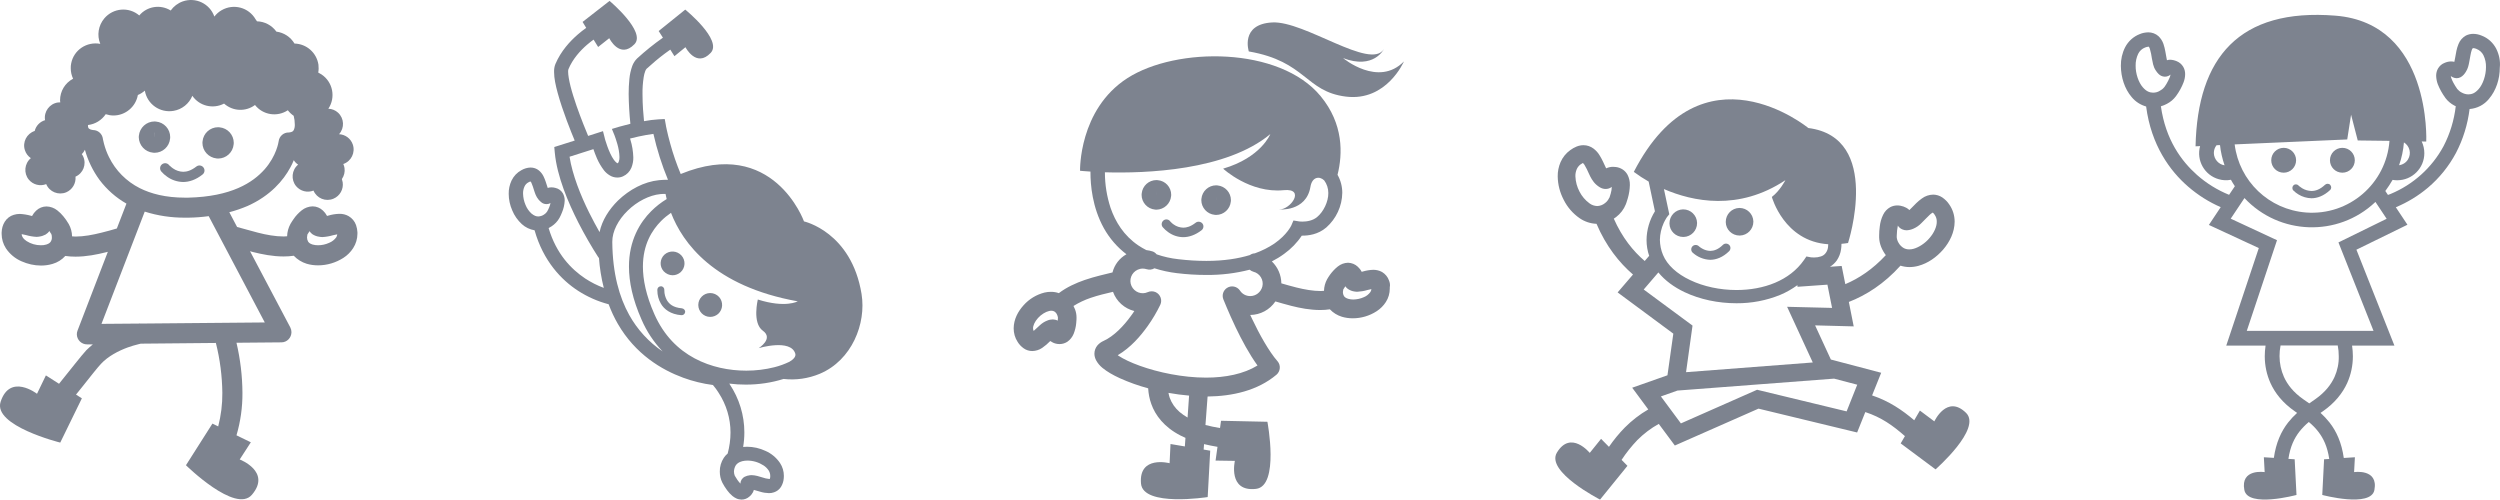 <?xml version="1.0" encoding="UTF-8"?>
<svg id="Layer_1" data-name="Layer 1" xmlns="http://www.w3.org/2000/svg" viewBox="0 0 2474.01 494.4">
  <g id="child05">
    <path d="m2259.93,170.9c6.8,0,12.3-5.5,12.3-12.3s-5.5-12.3-12.3-12.3-12.3,5.5-12.3,12.3,5.5,12.3,12.3,12.3Zm0-12.3h0Z" style="fill: #7d838f; stroke-width: 0px;"/>
    <path d="m2318.03,170.9c6.8,0,12.3-5.5,12.3-12.3s-5.5-12.3-12.3-12.3-12.3,5.5-12.3,12.3,5.5,12.3,12.3,12.3Zm0-12.3h0Z" style="fill: #7d838f; stroke-width: 0px;"/>
    <path d="m2269.63,183.4c-1.4,1.4-1.5,3.7-.1,5.1h0c1.5,1.5,3.2,2.8,5,3.9,3.9,2.4,8.4,3.7,12.9,3.8,5.6,0,12.1-2.2,18.4-8.1,1.5-1.4,1.5-3.6.2-5.1s-3.6-1.5-5.1-.2h0c-5.2,4.9-9.7,6.2-13.5,6.2-3.2-.1-6.4-1-9.2-2.7-.9-.6-1.8-1.2-2.7-1.9l-.7-.6-.1-.1h0c-1.4-1.6-3.7-1.7-5.1-.3h0Z" style="fill: #7d838f; stroke-width: 0px;"/>
    <path d="m2470.33,48.3c-3.1-6-8.2-10.7-14.6-13.1-2.6-1.1-5.5-1.7-8.3-1.7-2.5,0-4.9.6-7.2,1.7-3.3,1.9-5.9,4.8-7.3,8.4-1.9,4.5-2.5,9.1-3.2,13-.3,1.8-.6,3.4-.9,4.6-1.1-.3-2.1-.4-3.2-.4-2.2,0-4.3.5-6.4,1.4-2.7,1-5,3-6.5,5.5-1.3,2.2-1.9,4.7-1.9,7.3.1,2.8.6,5.6,1.6,8.3,1.9,4.8,4.4,9.3,7.4,13.4h0c0,.1.1.2.1.2h0c2.4,3.2,5.5,5.8,9,7.6.4.2.9.4,1.3.6-1.6,13.8-5.7,27.3-12.1,39.6-11.5,21.3-30,37.9-52.3,47.2-1,.4-1.9.8-2.7,1l-2.6-3.9c2.6-3.5,5-7.2,7.2-11,1.5.3,3.1.4,4.6.4,14.8,0,26.8-12,26.8-26.8,0-4-.9-8-2.6-11.6l4.5.1s5.4-117-89.9-124.6c-95.3-7.6-136.5,41.5-138.4,129.3l4.5-.2c-3.9,14.2,4.4,28.9,18.6,32.8,3.9,1.1,7.9,1.3,11.9.5,1.2,2.2,2.5,4.3,3.9,6.4l-5.7,8.5c-11.6-4.7-22.4-11.4-31.8-19.7-15.4-13.7-31-34.8-35.7-67.9,2.1-.6,4-1.4,5.9-2.4,3.5-1.8,6.6-4.4,9-7.6h0c1.6-2.2,3.1-4.5,4.4-6.9,1.2-2.2,2.2-4.4,3.1-6.7,1-2.6,1.6-5.4,1.6-8.3,0-2.5-.6-5-1.9-7.2-1.5-2.5-3.7-4.4-6.4-5.5-2.1-.9-4.3-1.4-6.5-1.5-1.1,0-2.2.2-3.2.5-.2-.6-.3-1.3-.4-2-.8-3.8-1.3-9-3.1-14.2-1-2.9-2.7-5.5-4.9-7.6-2.8-2.5-6.4-3.8-10.1-3.8-2.9.1-5.7.6-8.3,1.7-6.3,2.4-11.5,7.1-14.6,13.1-2.9,5.7-4.3,12-4.2,18.4.1,11.2,3.6,22.6,10.7,30.9,3.7,4.5,8.7,7.7,14.3,9.3,5,38.3,23.6,63.8,41.6,79.3,9.7,8.4,20.5,15.2,32.2,20.3l-11.7,17.6,49.4,22.9-32.2,96.5h38.9c-.5,3.5-.8,7-.8,10.5,0,9.2,1.9,18.3,5.7,26.7,4.4,9.7,12,19.5,24,27.8.8.5,1.6,1.1,2.3,1.6-3.2,2.9-6.2,6.1-8.9,9.5-6.9,8.8-12,20.1-14.1,35l-9.9-.6.8,14.7s-24.2-3.8-20.1,17.7c3.4,17.9,51.6,4.9,51.6,4.9l-1.8-35.3-6.2-.4c1.8-12.2,5.8-20.4,10.9-27,2.8-3.5,5.9-6.7,9.3-9.5,3.4,2.8,6.6,6,9.3,9.5,5.2,6.7,9.1,14.9,10.9,27.1l-5.1.3-1.8,35.3s48.2,12.9,51.6-4.9c4.1-21.4-20.1-17.7-20.1-17.7l.8-14.7-11,.7c-2.1-15-7.2-26.3-14.1-35.1-2.7-3.4-5.7-6.6-8.9-9.5.8-.5,1.5-1.1,2.3-1.6,12-8.3,19.6-18.2,24-27.8,3.8-8.4,5.7-17.5,5.7-26.7,0-3.5-.3-7-.8-10.5h41.9l-37.6-94.9,50.5-24.7-11.5-17.3c11.5-4.8,22.2-11.3,31.7-19.3,11.4-9.6,20.8-21.3,27.8-34.4,7.1-13.6,11.6-28.3,13.5-43.5,7.5-.6,14.5-4.2,19.2-10.1,7.1-8.3,10.7-19.7,10.7-30.9.7-6.6-.7-12.9-3.5-18.6h0Zm-91.4,92.6c5.8,3.6,7.6,11.1,4,16.9-1.9,3.1-5.1,5.2-8.8,5.7,2.6-7.3,4.2-14.9,4.8-22.6h0Zm-188.1,10.5c0-2.8.9-5.5,2.7-7.7l3.4-.1c.7,6.8,2.3,13.5,4.5,20-6-.9-10.5-6.1-10.6-12.2h0Zm-60.2-59.7c-3.2-.1-6.3-1-10-5.2-4.3-4.8-7.3-13.6-7.2-21.5-.1-4,.8-8.1,2.5-11.7,1.4-2.9,3.9-5.2,6.9-6.3,1-.4,2.1-.7,3.2-.8h.4c.5.6.9,1.4,1.1,2.2.9,3.1,1.6,6.3,2,9.5.3,1.9.7,3.8,1.2,5.8.5,2.1,1.4,4.2,2.6,6,.8,1.3,1.8,2.5,2.9,3.6.7.7,1.5,1.2,2.4,1.7,2.2,1.1,4.9,1.2,7.1.2.8-.3,1.5-.8,2.2-1.4-.1.9-.4,1.8-.7,2.6-.9,2.3-2.1,4.6-3.4,6.8-.6,1-1.1,1.8-1.5,2.3l-.4.6-.1.1h0l-.1.1-.1.1c-1.1,1.4-2.6,2.6-4.2,3.4-2,1.3-4.3,1.9-6.8,1.9h0Zm80.8,51.2l111.4-4.9,3.8-24.5,6.6,25.5,31.4.4c-3.2,42.4-40.1,74.1-82.5,70.9-36.7-2.8-66.2-31-70.7-67.4h0Zm98.8,230.2c-3.4,7.4-9.1,15-19.1,22-1.9,1.4-3.9,2.7-5.9,4.1-2-1.4-3.9-2.8-5.9-4.1-10-7-15.7-14.6-19.1-22-2.9-6.5-4.4-13.6-4.4-20.7,0-3.5.3-7,1-10.5h56.6c.7,3.5,1,7,1,10.5.2,7.1-1.3,14.2-4.2,20.7h0Zm3.9-133.2l34.7,87.5h-125.4l29.9-89.7-45.8-21.3,13.6-20.4c34.5,36.8,92.3,38.8,129.1,4.3.2-.1.3-.3.5-.5l11.1,16.7-47.7,23.4h0Zm138.7-151.7c-3.7,4.2-6.8,5.1-10,5.2-2.4,0-4.8-.7-6.9-1.9-1.6-.8-3-2-4.2-3.4l-.1-.1-.1-.1v-.1c-1.3-1.8-2.5-3.8-3.6-5.8-.8-1.4-1.4-2.9-2-4.4-.3-.7-.5-1.5-.6-2.3h.1c.6.5,1.2.9,1.9,1.2,1.1.6,2.4.8,3.7.9,1.3,0,2.6-.3,3.8-.9s2.3-1.5,3.2-2.5c.8-.9,1.5-1.8,2.1-2.8,2.2-3.4,2.8-6.6,3.4-9.7.9-4.6,1.5-9.3,2.5-11.9.2-.7.6-1.4,1.1-2h.4c1.1.1,2.2.3,3.2.8,3,1.2,5.5,3.4,6.9,6.3,1.8,3.7,2.6,7.7,2.5,11.7,0,8.2-3,17-7.3,21.8h0Z" style="fill: #7d838f; stroke-width: 0px;"/>
  </g>
  <g id="child04">
    <path d="m1665.73,234.5h.4c7.4-.2,13.3-6.3,13.3-13.7v-.3h0c-.2-7.4-6.3-13.3-13.7-13.3h-.3c-7.4.2-13.3,6.3-13.3,13.7v.4c.1,7.3,6.2,13.2,13.6,13.2h0Zm0-17.6v3.9-3.9h0Zm-.6,3.9h.5l-3.8.1h0l3.3-.1h0Z" style="fill: #7d838f; stroke-width: 0px;"/>
    <path d="m1721.43,233.1h.4c7.4-.2,13.3-6.3,13.3-13.7v-.3h0c-.2-7.4-6.3-13.3-13.7-13.3h-.3c-7.4.2-13.3,6.3-13.3,13.7v.4c.1,7.3,6.2,13.2,13.6,13.2h0Zm-.1-17.6l.1,2.3v1.5l-.1-3.8h0Zm-.6,3.9h.5l-3.8.1h0l3.3-.1h0Z" style="fill: #7d838f; stroke-width: 0px;"/>
    <path d="m1674.93,243.7c-1.7,1.7-1.7,4.5,0,6.2h0c4.8,4.4,11,7,17.5,7.2,5.8,0,12.5-2.4,18.7-8.5,1.7-1.7,1.8-4.5.1-6.2-1.7-1.7-4.5-1.8-6.2-.1h0c-4.9,4.8-9,5.9-12.5,6-2.9-.1-5.7-.9-8.2-2.4-.8-.5-1.7-1-2.4-1.6l-.6-.5-.1-.1c-1.8-1.7-4.6-1.7-6.3,0h0Z" style="fill: #7d838f; stroke-width: 0px;"/>
    <path d="m1945.63,408.6c-18.9-18.6-31.4,8.4-31.4,8.4l-14.3-10.7-5.6,9.6c-12-10.2-24.8-18.9-41.7-24.6l9-22.4-49.8-13.1-15.6-33.8,38.2,1-4.8-24.2c17-6.6,34.8-17.8,51.1-35.9,2.8.9,5.8,1.4,8.8,1.4s6-.4,8.9-1.2c9.6-2.6,18-8.6,24.6-16.2,6.5-7.6,11.2-17.1,11.3-27.5,0-6.1-1.8-12-5.3-17-1.8-2.8-4.2-5.1-6.9-7-2.7-1.8-5.9-2.8-9.1-2.8-4,.1-7.9,1.4-11.1,3.8-4.2,2.9-7.3,6.4-10.1,9.2-.8.9-1.6,1.6-2.3,2.3-.9-.9-1.9-1.7-3.1-2.3-1.8-1-3.7-1.6-5.7-2-1.1-.2-2.1-.3-3.2-.3-2.4,0-4.8.6-6.9,1.7-3.1,1.7-5.6,4.4-7.1,7.6-1.8,3.7-2.9,7.7-3.3,11.7-.4,2.9-.6,5.9-.6,8.8v2.1h0c.1,3.1.8,6.1,1.9,9,1.2,3,2.8,5.8,4.7,8.3-13.1,14.1-26.8,23.1-40.1,28.7l-3.6-18-11.6.8c2.7-1.6,5-3.8,6.8-6.3,2.2-3.3,3.7-7.1,4.2-11,.3-1.8.4-3.6.4-5.4,2.1-.2,4.2-.4,6.5-.8,0,0,34.1-104.5-39.3-113.8,0,0-105.5-86.9-172.7,43.4,4.7,3.5,9.6,6.7,14.7,9.6l6.2,29.4c-5.3,8.5-8.2,18.4-8.3,28.4,0,5.4.9,10.9,2.7,16l-.2-.2-4.3,5c-11.5-9.8-22.3-23.2-30.6-41.9.8-.5,1.6-1,2.3-1.6,4.3-3.3,7.6-7.6,9.6-12.6h0c.1-.2,1-2.6,2-6.1,1.2-4.2,1.9-8.5,2-12.9.1-3.6-.7-7.2-2.4-10.4-1.1-2-2.7-3.7-4.6-5-2-1.3-4.3-2.2-6.7-2.5-1-.1-2-.2-3-.2-2.3,0-4.6.5-6.7,1.5-.2-.3-.3-.6-.5-.9-1.6-3.3-3.4-7.8-6.2-12.2-1.5-2.5-3.5-4.6-5.8-6.4-2.9-2.2-6.4-3.4-10-3.4-4.8,0-9.1,2-13.1,4.9-4.2,3-7.5,7.1-9.6,11.9-1.9,4.5-2.9,9.3-2.8,14.1.1,8.1,2.2,16.1,6,23.3,3.6,7.2,9,13.4,15.6,18,4.9,3.4,10.8,5.4,16.8,5.6,9.4,22.1,22.4,38.4,36.1,50.2l-15.2,17.7,55.1,40.8-5.8,41.2-34.9,12.3,15.9,21.5c-8.5,4.9-16.2,10.9-23.2,17.9-5.8,5.9-11,12.3-15.7,19.1l-7.8-7.9-11.2,13.9s-18.8-23-32.5-.3c-11.4,18.9,42.7,46.5,42.7,46.5l27.1-33.4-5.8-5.9c4.6-7,9.8-13.5,15.6-19.6,6.3-6.3,13.4-11.7,21.2-16l15.9,21.4,82.8-36.5,97.6,23.6,8.1-20.2c15.8,5.2,26.9,13,39.2,23.8l-4.2,7.2,34.5,25.7c.3-.3,46-40.3,30.2-55.9h0Zm-67.5-185.4c.2.3.3.5.5.8,1,1.3,2.3,2.3,3.9,3,1.3.6,2.8.9,4.2.9,2.3-.1,4.6-.6,6.8-1.6,3-1.3,5.7-3.2,7.9-5.5,3.1-3,5.9-6.1,8.2-8.2.8-.8,1.8-1.5,2.8-2.1l.3-.1c.7.6,1.3,1.3,1.8,2.1,1.4,2,2.2,4.4,2.1,6.9.1,4.6-2.5,10.8-7.1,16.1-4.4,5.3-10.7,9.3-15.8,10.7-1.4.4-2.9.6-4.4.6-1.8,0-3.6-.4-5.2-1.2-2.2-1.2-4.1-3.1-5.3-5.3-1-1.6-1.6-3.5-1.8-5.4v-.2h0v-1.3c.1-3.7.4-6.9,1.1-10.2h0Zm-284.1-31.8c-.4,1.3-.7,2.4-1,3.2l-.3.9-.1.2h0l-.1.1-.1.1c-.9,2-2.3,3.7-4.1,5.1-2.2,1.8-4.9,2.8-7.7,2.9-2.8-.1-5.5-1-7.7-2.7-4.1-3-7.5-7-9.8-11.5-2.5-4.7-3.9-9.9-4.1-15.2-.1-2.4.4-4.8,1.3-7,.8-1.9,2.2-3.6,3.8-4.8.7-.5,1.5-1,2.3-1.4h.1c.5.5,1,1.1,1.4,1.7,1.7,2.9,3.2,5.8,4.5,8.9.8,1.8,1.7,3.6,2.8,5.4,1.2,2,2.7,3.9,4.4,5.4,1.1,1,2.3,1.9,3.5,2.6,1.8,1.1,3.8,1.7,5.8,1.7s3.7-.5,5.3-1.5c.3-.2.5-.4.8-.6,0,2.2-.4,4.4-1,6.5h0Zm52.4,29.2c.8-1.6,1.6-3.2,2.6-4.8l.8-1.2.2-.2h0l1.9-2.4-5.3-24.9c28.4,12.3,73.8,22,120.2-8.8,0,0-5.2,10.3-13.4,16.6,0,0,12,44,55.8,46.8,0,.9-.1,1.9-.2,2.8-.2,2-.9,3.9-2.1,5.6-1.2,1.8-3,3.1-5.1,3.7-2.1.7-4.3,1-6.5,1-.9,0-1.8-.1-2.7-.1l-.7-.1h-.1l-4.2-.8-2.4,3.5c-7.1,10.2-17,17.6-28.6,22.5s-24.9,7.2-38.2,7.2c-16.3,0-32.7-3.5-45.8-9.8-13.2-6.2-22.8-15-26.9-24.9-2-4.7-3-9.8-3.1-14.9.1-5.8,1.4-11.5,3.8-16.8h0Zm-19.8,65.9l14.5-16.9c6.6,8.1,15.6,14.6,25.9,19.5,15.2,7.2,33.2,11,51.4,11,14.8.1,29.6-2.7,43.3-8.3,6-2.5,11.7-5.8,17-9.6l.1,1.6,29.6-2.1,4.6,23-44.5-1.1,25.4,55.1-125.4,9.6,6.4-46.1-48.3-35.7h0Zm200.8,120.6l-88.6-21.4-75.4,33.3-19.8-26.7,16.4-5.8,155-11.8,22.9,6-10.5,26.4h0Z" style="fill: #7d838f; stroke-width: 0px;"/>
  </g>
  <g id="child03">
    <path d="m1158.93,194.1l-9.3-.8,9.3.8.1-1.3c0-7.6-5.8-13.9-13.3-14.5l-1.3-.1c-7.6,0-13.9,5.8-14.6,13.3l-.1,1.3c0,7.6,5.8,13.9,13.3,14.6h0l1.3.1c7.6-.1,13.9-5.9,14.6-13.4h0Zm-14.7-1.3l-4.1-.4,4.1.4h0Zm.1-.1v-.3l.3-3.8h0l-.3,4.1h0Z" style="fill: #7d838f; stroke-width: 0px;"/>
    <path d="m1204.83,183.5l-1.3-.1c-7.6,0-13.9,5.8-14.6,13.3l-.1,1.3c0,7.6,5.8,13.9,13.3,14.6h0l1.3.1c7.6,0,13.9-5.8,14.6-13.3l-9.3-.8,9.3.8.1-1.3c0-7.6-5.8-13.9-13.3-14.6h0Zm-1.4,14.6l-4.1-.4,4.1.4h0Zm.1-.1v-.3l.3-3.8h0l-.3,4.1h0Z" style="fill: #7d838f; stroke-width: 0px;"/>
    <path d="m1183.23,220.4c-5,3.9-9,4.9-12.3,4.9-3.4-.1-6.8-1.2-9.5-3.2-1-.7-1.9-1.4-2.7-2.3l-.7-.7-.1-.2c-1.6-2-4.6-2.4-6.6-.7s-2.3,4.6-.7,6.6h0c1.6,1.9,3.5,3.6,5.5,5,4.3,3.1,9.5,4.9,14.9,4.9s11.8-2,18.1-6.9c2-1.6,2.4-4.6.8-6.6s-4.7-2.4-6.7-.8h0Z" style="fill: #7d838f; stroke-width: 0px;"/>
    <path d="m1374.53,277.5c-1.2-3.5-3.7-6.4-6.8-8.3-2.7-1.5-5.7-2.2-8.7-2.2-3.5.1-7,.7-10.4,1.7-.4.1-.7.2-1.1.3,0-.1-.1-.2-.1-.2-.9-1.8-2.2-3.4-3.7-4.8-2.6-2.5-6.1-3.9-9.7-4-3.7.1-7.2,1.4-10.1,3.7-2.9,2.3-5.5,5.1-7.7,8.1-1.1,1.5-2,3-2.9,4.5h0c-1.9,3.5-3,7.4-3.1,11.5-1.1.1-2.1.2-3.2.2-7.7,0-16.1-1.5-24.1-3.5-5.3-1.3-10.3-2.8-14.9-4.1-.1-8.2-3.5-16-9.4-21.7,4.3-2.2,8.4-4.7,12.2-7.5,6.8-4.9,12.8-11,17.4-18h.6c5.8,0,15.4-1,23.7-8.1,9.8-8.7,15.6-21.1,15.8-34.3,0-6.2-1.6-12.4-4.7-17.8,5.2-20.8,6-50.3-16.7-77.8-40.6-49.3-142.7-49-191.2-17.9-48.4,31.1-46.9,91.7-46.9,91.7,0,0,3.8.4,10.3.8v.8c0,12.2,1.7,34.4,13.3,55.3,5.6,10,13.2,18.8,22.3,25.7-6.9,3.9-11.9,10.4-13.8,18-7.1,1.8-17.1,3.9-27.6,7.5-8.6,3-17.6,7-25.5,13-2.5-.9-5.1-1.3-7.8-1.3-2.1,0-4.3.2-6.3.7-8,2-15.3,6.4-20.8,12.6-5.5,6.1-9.7,13.8-9.8,22.8,0,4.8,1.3,9.4,3.9,13.4,1.5,2.5,3.6,4.7,6,6.4,2.5,1.8,5.5,2.7,8.6,2.7,3.4-.1,6.8-1.1,9.7-3.1,2.9-2,5.6-4.3,8-6.8,1.7,1.2,3.6,2.1,5.7,2.6h0c1.2.3,2.3.4,3.6.4,2.7,0,5.2-.8,7.5-2.2,2.9-2,5.1-4.8,6.4-8,1.3-3.4,2.2-6.9,2.5-10.5.3-2.8.3-4.8.3-5.3v-.4c0-2.7-.5-5.4-1.5-8-.4-1.1-.9-2.2-1.5-3.3,5.3-3.3,11-6,16.9-8,7.6-2.6,15.3-4.4,22.2-6,3.4,9.5,11.4,16.6,21.1,19-1,1.6-2.1,3.2-3.4,4.9-6.9,9.6-16.7,20-27.1,24.7-2.3,1-4.3,2.5-6,4.4-1.9,2.3-3,5.2-3,8.2,0,2.2.6,4.4,1.6,6.4,1.6,3,3.8,5.6,6.4,7.7,4.5,3.7,10.2,7,17.2,10.2,9.1,4.1,18.4,7.4,28,10,.3,5.3,1.3,10.5,3.1,15.5,3.9,11.1,12.7,22.9,28.9,31.2,1.6.8,3.2,1.5,4.9,2.3l-.6,8.5-14.2-2.4-.9,19s-30.7-8.1-28.3,20.1c2,23.5,66,13.4,66,13.4l2.5-45.9-6.5-1.1.4-5.4c4.1,1,8.6,1.9,13.3,2.7l-1.9,13.6,19.1.3s-7.2,30.9,20.9,27.7c23.4-2.7,11.3-66.4,11.3-66.4l-45.9-1-1,7.2c-4.9-.8-9.7-1.8-14.4-3l2.1-28.2c24.6-.3,49.4-5.8,68.2-21.6,3.9-3.4,4.4-9.3,1.1-13.2l-.1-.1c-8.5-9.7-18.1-27-25-41.6-.7-1.4-1.3-2.8-2-4.2,10-.1,19.3-5.1,24.9-13.4,4.5,1.3,9.9,2.9,15.8,4.4,8.7,2.2,18.5,4.1,28.6,4.1,3.2,0,6.3-.2,9.5-.7,3.3,3.5,7.4,6,12,7.4,3.4,1,7,1.5,10.6,1.5,8.4,0,16.6-2.4,23.7-7,3.7-2.4,6.8-5.5,9.1-9.1,2.6-4,3.9-8.6,3.9-13.4v-1.3c.5-2.2.1-4.5-.8-6.7h0Zm-327.6,36.7v.7c0,.5-.1,1.4-.2,2.4-1.5-.8-3.1-1.1-4.8-1.2-1.9,0-3.9.4-5.7,1.2-2.6,1-4.9,2.5-7,4.4-2.6,2.2-4.7,4.5-6.3,5.8h0c-.4-.8-.6-1.7-.6-2.6-.1-2.5,1.6-6.6,4.9-10.2,3.2-3.6,7.7-6.2,10.9-6.9.8-.2,1.5-.3,2.3-.3.9,0,1.9.2,2.7.6,1.2.7,2.2,1.7,2.8,3,.5,1,.9,2.1,1,3.1h0Zm128.3,99c-2.8-1.6-5.4-3.4-7.9-5.5-4.4-3.8-7.8-8.6-9.8-14.1-.5-1.5-.9-3.1-1.2-4.8,6.6,1.2,13.5,2.1,20.4,2.7l-1.5,21.7h0Zm62-120.2c-4.1,0-7.9-2-10.1-5.4-2.9-4.3-8.7-5.5-13-2.6-3.7,2.5-5.1,7.1-3.5,11.2.1.1,4.9,12.5,12.2,27.8,5.9,12.3,13.3,26.2,21.6,37.7-13.7,8.4-31.7,12-50.9,12-23.2,0-47.5-5.2-65.5-11.7-9-3.2-16.4-6.8-21.1-9.9-.3-.2-.5-.4-.8-.6,12.9-7.6,22.6-19,29.6-28.8,4.8-6.7,8.9-13.7,12.5-21.1,2.2-4.7.1-10.3-4.6-12.5-2.5-1.1-5.3-1.1-7.8,0-6.1,2.8-13.3,0-16.1-6.1s0-13.3,6.1-16.1c1.6-.7,3.2-1.1,5-1.1,1.3,0,2.6.2,3.9.6,2.6.8,5.4.5,7.7-.9,7.2,2.3,14.6,3.9,22.1,4.8,9.8,1.2,19.6,1.8,29.5,1.8,14.4.1,28.7-1.6,42.6-5.2,1.1.9,2.3,1.6,3.7,2,6.5,1.6,10.5,8.2,8.9,14.7-1.5,5.6-6.4,9.4-12,9.4h0Zm4.6-42.3c-1.8.1-3.5.6-4.9,1.7-11.2,3.4-25.3,5.8-43.1,5.8-9.3,0-18.6-.6-27.8-1.7-7.3-.8-14.5-2.4-21.4-4.8-1.1-1.3-2.5-2.4-4.1-2.9-2-.6-4.1-1.1-6.1-1.3-2.7-1.4-5.4-2.9-7.9-4.6-14.6-9.9-22.8-23.6-27.5-37.2-3.7-11.3-5.6-23.1-5.6-35v-.2c40.1,1.2,120.2-1.6,163.7-37.8,0,0-9.1,23.2-46.7,34.2,0,0,26.4,24.6,59.9,21.3,21.9-2.2,7,19.5-4.6,19.1,0,0,26.9,2.5,31.1-22.4,1.6-9.8,8.8-11,13.6-6.4,2.7,3.6,4.1,8,4.1,12.5.1,8.7-4.9,18.6-10.9,23.6-4.3,3.8-10.5,4.7-14.6,4.7-.9,0-1.8,0-2.7-.1l-.7-.1h-.1l-5.5-.9-2.2,5.1c-.2.3-4.2,9-16.5,17.6-5.9,4-12.5,7.3-19.5,9.8h0Zm114.3,38.3c-1.7,2.3-3.9,4.1-6.5,5.1-3.3,1.5-6.8,2.2-10.4,2.3-1.7,0-3.4-.2-5.1-.7-2.7-.9-3.5-1.8-4.2-2.8-.7-1.2-1-2.5-1-3.8l.3-2.2.2-.7.1-.2.1-.1.1-.1s.7-1.2,1.6-2.5c.7,1,1.6,2,2.6,2.7,2,1.3,4.2,2.2,6.6,2.5h0c1,.2,1.9.2,2.9.2,3.3-.2,6.6-.7,9.8-1.7,1.5-.4,2.8-.7,3.9-.9-.1,1-.4,2-1,2.9h0Z" style="fill: #7d838f; stroke-width: 0px;"/>
    <path d="m1331.93,95.6c40.3,5,57.4-34.8,57.4-34.8-25.4,25.9-60.2-3.3-60.2-3.3,30.4,11.6,40.3-8.8,40.3-8.8-13.2,21-78.4-28.2-110.4-26.5s-23.2,28.7-23.2,28.7c56.9,9.9,55.8,39.7,96.1,44.7h0Z" style="fill: #7d838f; stroke-width: 0px;"/>
  </g>
  <g id="child02">
    <path d="m665.63,272.4c2.9,0,5.7-1.1,7.9-3l-4.6-5.1,4.6,5.1c4.8-4.4,5.2-11.8.8-16.6s-11.8-5.2-16.7-.9c-4.8,4.4-5.2,11.8-.8,16.6,2.3,2.4,5.5,3.9,8.8,3.9h0Zm0-11.8l-1.5,1.4,1.5-1.4Z" style="fill: #7d838f; stroke-width: 0px;"/>
    <path d="m702.83,290c-6.5,0-11.8,5.3-11.8,11.8s5.3,11.8,11.8,11.8c2.9,0,5.7-1.1,7.9-3l-4.6-5.1,4.6,5.1c4.8-4.4,5.2-11.8.9-16.7-2.3-2.5-5.5-3.9-8.8-3.9h0Zm0,11.8l1.5-1.4-1.5,1.4Z" style="fill: #7d838f; stroke-width: 0px;"/>
    <path d="m674.73,305.1c-8.8-.8-12.5-4.3-14.8-8.1-1.6-2.9-2.5-6.2-2.5-9.5v-.5c.1-1.9-1.3-3.6-3.2-3.7s-3.6,1.3-3.7,3.2v1c0,4.6,1.2,9.1,3.5,13,3.1,5.5,9.6,10.6,20.2,11.4,1.9.2,3.6-1.2,3.8-3.1s-1.4-3.5-3.3-3.7h0Z" style="fill: #7d838f; stroke-width: 0px;"/>
    <path d="m852.63,291.1c-10-61.7-57-72-57-72,0,0-30.2-84.6-122-46.9-4.1-9.8-7.6-19.9-10.4-30.2-1.5-5.4-2.6-10-3.3-13.2-.4-1.6-.6-2.9-.8-3.7-.2-.9-.2-1.3-.2-1.3l-1.1-6-6.1.3c-4.8.3-9.6.9-14.4,1.8-.6-5.7-1.5-16.2-1.5-26.7-.1-5.7.3-11.4,1.2-17,.3-2,.8-3.9,1.5-5.8.3-.8.7-1.6,1.3-2.3,5.8-5.3,11.8-10.4,18.1-15.1,2.2-1.6,3.9-2.9,5.4-3.9l4.1,6.5,10.9-8.9s10.7,20.8,25,5.6c11.9-12.7-25.2-42.8-25.2-42.8l-26.3,21.2,4.2,6.6c-9,6.3-17.5,13.2-25.6,20.6-2.1,2.1-3.7,4.6-4.7,7.3-1.5,4.2-2.5,8.6-2.9,13.1-.5,4.9-.7,9.8-.7,14.7.1,9.9.7,19.7,1.7,29.5-6.4,1.6-10.9,2.9-11,2.9l-7.3,2.2,2.9,7.1v.1c.2.6,1.4,3.7,2.5,7.7,1.2,4.2,2,8.5,2.1,12.9.1,1.7-.2,3.3-.8,4.9-.5.9-.6,1-1.1,1.3h-.1c-.2,0-1.8-1.1-3.5-3.4-2.5-3.4-4.9-8.9-6.5-13.4-.8-2.2-1.4-4.2-1.9-5.7-.2-.7-.4-1.3-.5-1.7l-.1-.4v-.1l-1.8-7.1-14.7,4.7c-2-4.8-7-16.9-11.5-29.8-2.2-6.5-4.4-13.2-5.9-19.2s-2.4-11.3-2.4-14.5c0-.8,0-1.7.3-2.5,4.2-10.2,11.8-18.5,18.4-24.2,2.4-2.1,4.6-3.7,6.5-5.1l4.5,7.3,11-8.7s10.3,21,24.9,6c12-12.2-24.6-42.9-24.6-42.9l-26.7,20.8,3.6,5.9c-2.9,2-5.6,4.2-8.3,6.5-7.6,6.6-16.7,16.3-22.2,29.3-1,2.5-1.4,5.2-1.3,7.9,0,6.1,1.5,13.1,3.6,20.8,4.9,18,13.4,38.9,16.8,47l-20.2,6.4.5,5.5c2.2,23.6,13.2,49.3,23.4,69.4,6.1,11.9,12.8,23.5,20,34.7l.3-.2c.7,10.1,2.3,20.2,4.8,30-6.5-2.4-12.6-5.5-18.4-9.3-13.8-9.2-28.6-24.3-36.2-49.9,1-.5,2-1.1,2.9-1.7,3.2-2.1,5.9-4.9,7.8-8.3h0c1-1.8,1.8-3.6,2.5-5.4,1.6-3.7,2.5-7.6,2.7-11.7.1-2.5-.6-5.1-1.8-7.3-1.6-2.7-4.2-4.6-7.2-5.3-1.3-.4-2.8-.6-4.2-.6-1.2,0-2.4.2-3.6.6-.1-.3-.2-.6-.3-1-1-2.9-2-6.8-3.9-10.6-1.1-2.2-2.6-4.1-4.5-5.7-2.3-1.9-5.2-2.9-8.3-2.9-3.2.1-6.2,1-9,2.6-4.3,2.3-7.7,5.9-9.8,10.3-1.9,4.1-2.9,8.6-2.8,13.1,0,5.6,1.2,11.2,3.5,16.4,2.1,5.2,5.4,9.8,9.5,13.6,3.5,3.2,7.9,5.3,12.6,6.1,8.6,30.5,26.6,49.2,43.1,59.9,9.3,6,19.5,10.5,30.2,13.3,2.5,6.7,5.5,13.2,9.1,19.4,17.4,30.1,43.4,45.5,64.7,53.3,9.5,3.5,19.4,5.9,29.4,7.2,2.1,2.5,4,5,5.7,7.8,7.6,11.7,11.7,25.3,11.7,39.2,0,7-1,14-2.8,20.8-1.5,1.2-2.8,2.7-3.8,4.2-2.7,4.1-4.1,8.9-4,13.7,0,3.8.8,7.5,2.5,10.9h0l.1.2c1.3,2.5,2.9,5,4.6,7.3,1.5,2.1,3.3,4,5.3,5.7,1.2,1,2.5,1.8,3.8,2.4,1.6.8,3.4,1.1,5.2,1.2,2.9,0,5.7-1.1,7.8-3,1.5-1.2,2.7-2.7,3.6-4.4.3-.7.6-1.4.8-2.2,1.7.4,3.9,1.1,6.3,1.8,2.8.9,5.7,1.3,8.6,1.4,1.7,0,3.4-.2,5-.8,2.8-.9,5.3-2.8,6.9-5.3,1.6-2.6,2.6-5.6,2.8-8.7.1-.8.1-1.5.1-2.3,0-4.5-1.3-8.9-3.8-12.7-3.6-5.3-8.6-9.5-14.4-12-5.7-2.7-12-4.1-18.3-4.1-1.3,0-2.5.1-3.8.2.8-4.7,1.2-9.5,1.2-14.4,0-17-5.1-33.6-14.6-47.8-.1-.2-.2-.3-.3-.5,5.4.7,10.9,1,16.4,1,12.6,0,25.2-1.8,37.3-5.6,12.2,1.4,24.5-.4,35.8-5.1,31.9-13.4,46.1-49.8,41.4-78.8h0Zm-310.9-82.4l-.1.2h0v.2c-.8,1.3-1.9,2.4-3.2,3.2-1.7,1.2-3.7,1.8-5.7,1.9-2,0-4-.6-6.8-2.9-2.6-2.4-4.6-5.3-5.9-8.6-1.5-3.5-2.3-7.2-2.4-11-.1-2.4.4-4.9,1.4-7.1.8-1.8,2.2-3.3,4-4.2.6-.4,1.3-.7,2-.8.4.4.7.9.9,1.4,1,2.4,1.9,4.9,2.6,7.4,1,2.9,1.8,6,4.5,9.2.8.9,1.7,1.8,2.7,2.6.6.5,1.3.9,2,1.2,1,.4,2,.6,3.1.6,1.3,0,2.6-.3,3.7-.9.1-.1.2-.1.3-.2-.3,1.4-.8,2.9-1.3,4.2-.5,1.1-.9,2.2-1.3,2.9l-.5.7h0Zm186.4,251.8c1.2-1.7,2.8-3.1,6.4-4.1,1.7-.4,3.4-.6,5.1-.6,5.7,0,11.2,1.7,16,4.8,2,1.3,3.7,3,5,4.9,1,1.6,1.6,3.4,1.6,5.3v1c0,.8-.2,1.5-.5,2.2h-.4c-2.4-.2-4.8-.8-7.1-1.6-1.5-.5-3.1-1-4.8-1.4-1.8-.5-3.7-.7-5.5-.8-.6,0-1.2,0-1.8.1-1.8.2-3.6.7-5.2,1.5-1.3.7-2.3,1.7-3.1,2.9-.7,1.2-1.1,2.5-1.1,3.9-1.1-1.2-2.1-2.4-3-3.7-.7-1-1.3-2-1.7-2.7l-.5-.8-.1-.2-.1-.1-.1-.1c-.6-1.4-.9-2.9-.9-4.4.1-2.2.7-4.3,1.8-6.1h0Zm-134.8-230.8c-3.2-5.6-6.7-12.1-10.3-19.3-8.4-16.9-16.6-37.4-19.4-55.3l23.6-7.5c.9,2.7,2.1,5.8,3.5,9.1,1.8,4.2,4.2,8.2,7,11.9,1.5,1.9,3.3,3.5,5.4,4.8,2.3,1.5,5,2.3,7.8,2.3,1.9,0,3.9-.4,5.6-1.2,3.8-1.7,6.7-4.7,8.3-8.5,1.3-3.3,2-6.8,1.9-10.3-.2-5.9-1.1-11.8-2.9-17.5-.1-.4-.2-.7-.3-1.1,2.4-.6,5.2-1.3,8.4-2,4.7-1,9.9-2,14.7-2.6,3.5,15.5,8.3,30.7,14.4,45.4-2.9,0-5.8.1-8.8.4-14.9,1.5-29.4,9.3-40.7,20.2-8.8,8.7-15.7,19.4-18.2,31.2h0Zm29.4,82.1c-9.8-17.6-16.5-40.9-16.8-72.2v-.3c-.1-10.3,5.9-21.8,15.2-30.8,9.2-9.1,21.6-15.4,32.3-16.4,1.8-.2,3.5-.2,5.2-.2.3,1.6.7,3.3,1.1,5.1-5.6,3.4-10.7,7.4-15.3,12-11,10.9-22.1,29-22,54.9,0,15,3.6,32.4,12.5,52.5,5,11.6,12.1,22.2,20.8,31.4-13.6-9.2-25-21.6-33-36h0Zm132.2,15.5c10.9,7.8-4.1,17.2-4.1,17.2,0,0,31.8-9.5,36.2,5.5.8,2.8-1.7,5.6-5.8,8-4.8,2.3-9.7,4.1-14.9,5.4-9.1,2.3-18.5,3.4-27.8,3.4-16.8,0-35-3.5-51.2-12.2s-30.4-22.5-39.8-43.8c-8.3-18.8-11.3-34.2-11.3-47,0-21.9,9-36,18-45.1,3-3,6.3-5.7,9.8-8.1,11.5,29.8,42.4,72.7,125.4,87.6,0,0-12,6.9-39.5-1.8.1,0-5.8,23.1,5,30.9h0Z" style="fill: #7d838f; stroke-width: 0px;"/>
  </g>
  <g id="child01">
    <path d="m151.53,151.1h0l1.4.1c8,0,14.7-6.1,15.4-14.1l-9.9-.9,9.9.9.1-1.4c0-8-6.1-14.7-14.1-15.4l-1.4-.1c-8,0-14.7,6.1-15.5,14.1l-.1,1.4c.1,8,6.2,14.7,14.2,15.4h0Zm1.4-15.8l.3-4h.1l-.4,4.4v-.4h0Zm0,.4h0Zm0,0h0l-4.4-.4,4.4.4Z" style="fill: #7d838f; stroke-width: 0px;"/>
    <path d="m214.43,156.8h0l1.4.1c8,0,14.7-6.1,15.4-14.1l-9.9-.9,9.9.9.1-1.4c0-8-6.1-14.7-14.1-15.4l-1.4-.1c-8,0-14.7,6.1-15.4,14.1l-.1,1.4c0,7.9,6.1,14.6,14.1,15.4h0Zm1.4-15.8l.3-4h0l-.4,4.3.1-.3h0Zm-.1.3h0l-4.2-.4,4.2.4h0Z" style="fill: #7d838f; stroke-width: 0px;"/>
    <path d="m167.43,163.6l-.1-.2c-1.7-2.2-4.9-2.5-7-.8-2.2,1.7-2.5,4.9-.8,7h0c1.7,2,3.7,3.8,5.9,5.3,4.6,3.3,10.1,5.1,15.8,5.2,5.9,0,12.6-2.1,19.2-7.4,2.2-1.7,2.6-4.8.9-7s-4.8-2.6-7-.9h0c-5.3,4.1-9.5,5.2-13.1,5.2-3.6-.1-7.2-1.3-10.1-3.4-1-.7-2-1.5-2.9-2.4l-.8-.6h0Z" style="fill: #7d838f; stroke-width: 0px;"/>
    <path d="m353.73,230c-.1-2.5-.6-4.9-1.4-7.3-1.3-3.7-3.9-6.8-7.3-8.8-2.8-1.6-6-2.4-9.3-2.3-3.7.1-7.4.7-11,1.8-.4.1-.8.2-1.1.3,0-.1,0-.2-.1-.2-1-1.9-2.3-3.6-3.9-5.1-2.8-2.7-6.5-4.2-10.3-4.2-3.9.1-7.7,1.5-10.7,3.9-3.1,2.5-5.9,5.4-8.1,8.7-1.1,1.6-2.2,3.2-3.1,4.8h0c-2,3.7-3.2,7.9-3.3,12.2-1.1.1-2.2.2-3.4.2-8.2,0-17.1-1.6-25.6-3.8-7.5-1.9-14.3-4-20.5-5.6l-7.7-14.6c6.2-1.6,12.2-3.7,18.1-6.2,22.6-10.1,35.5-25.4,42.3-38.1,1.3-2.3,2.4-4.7,3.4-7.2,1.1,1.8,2.6,3.3,4.3,4.4-6.4,5.3-7.3,14.9-2,21.3,4.2,5,11.1,6.8,17.2,4.4,3.3,7.7,12.1,11.3,19.8,8,6.4-2.7,10.1-9.4,9.1-16.2-.2-1.1-.5-2.1-.8-3.2,2.2-3.2,3.2-7.1,2.6-10.9-.2-1.4-.6-2.7-1.2-4,7.9-2.7,12.1-11.4,9.4-19.3-2-5.9-7.4-9.9-13.6-10.2,5.6-6.2,5.1-15.7-1-21.3-2.6-2.4-6-3.8-9.6-3.9,7.5-11.2,4.5-26.4-6.7-33.9-1.1-.7-2.2-1.3-3.3-1.9.5-2.6.5-5.2.2-7.8-1.8-11.8-11.7-20.6-23.7-20.9-3.9-6.5-10.4-10.8-17.9-11.8-4.5-6.2-11.5-10-19.2-10.2-.4-.7-.9-1.3-1.4-2h0c-6.8-11.8-21.8-15.8-33.6-9-2.8,1.6-5.2,3.7-7.2,6.3-4.5-12.8-18.5-19.5-31.3-15-4.8,1.7-9,4.9-11.9,9-10.1-6.3-23.4-4.3-31.1,4.9-10.3-8.8-25.8-7.5-34.6,2.9-5.9,7-7.5,16.7-4,25.2-13.4-2.5-26.3,6.1-28.8,19.4-.3,1.6-.5,3.2-.4,4.9,0,3.5.8,7,2.3,10.2-8,4.2-12.9,12.4-12.9,21.4,0,.7.1,1.3.2,2-.8,0-1.5,0-2.3.1-8.3,1.2-14,9-12.8,17.2,0,.1.1.2.1.3-5.1,1.5-9,5.5-10.3,10.7-7.9,2.6-12.3,11.1-9.7,19,1,3.2,3.1,6,5.9,7.9-6.4,5.3-7.3,14.9-2,21.3,4.2,5,11.1,6.8,17.2,4.4,3.2,7.7,12.1,11.3,19.8,8.1,6.1-2.6,9.8-8.9,9.2-15.5,7.6-3.3,11-12.2,7.7-19.7-.4-.9-.9-1.8-1.5-2.6,1.3-1.2,2.3-2.7,3.1-4.3,3,10.8,7.9,20.9,14.5,29.9,7.2,9.5,16.2,17.5,26.6,23.4l-9.5,24.6c-4.8,1.4-9.9,2.9-15.4,4.2-8.4,2.1-17.3,3.8-25.5,3.8-1.2,0-2.3-.2-3.4-.2-.1-4.3-1.2-8.4-3.3-12.2h0s-.1-.2-.2-.3h0c-1.5-2.6-3.2-5-5.1-7.3-1.8-2.2-3.8-4.2-6-5.9-3-2.4-6.8-3.8-10.7-3.9-3.8,0-7.5,1.5-10.3,4.2-1.6,1.5-2.9,3.2-3.9,5.1,0,.1,0,.2-.1.2-.4-.1-.7-.2-1.1-.3-3.6-1-7.3-1.6-11-1.8-2,0-4.1.3-6,.9-3.7,1.1-6.8,3.5-8.9,6.8-2,3.2-3,6.9-3.1,10.7v1.4c0,5,1.5,10,4.2,14.2,3.8,5.7,9.2,10.2,15.5,12.9,6.1,2.7,12.6,4.2,19.3,4.2,3.8,0,7.6-.5,11.3-1.6,4.9-1.4,9.3-4.1,12.7-7.9,3.3.5,6.7.7,10.1.7,10.8,0,21.2-2.1,30.4-4.4.6-.1,1.1-.3,1.6-.4l-30,78c-2,5.1.6,10.9,5.7,12.9,1.2.5,2.4.7,3.7.7h5.8c-2.3,1.8-4.4,3.8-6.5,5.8-2.6,2.8-6.3,7.4-10.9,13.1-4.9,6.1-10.6,13.3-16.1,20.1l-13-8.3-8.8,18.2s-26.7-20.6-36,7.9c-7.8,23.8,59,40.4,59,40.4l21.4-43.8-5.8-3.7c1.8-2.2,3.6-4.5,5.4-6.7,4.2-5.3,8.3-10.4,11.7-14.7,3.4-4.2,6.2-7.6,7.6-9,7.1-7.7,17.6-13,26.3-16.2,3.6-1.3,7.3-2.4,11-3.3.9-.2,1.5-.3,2.1-.5l74.3-.7c4.1,16.2,6.2,32.8,6.4,49.4.1,11.2-1.3,22.3-4.1,33.2l-5.7-2.8-26.2,41.2s49.1,48.3,65.3,29.2c19.5-22.9-12.1-34.9-12.1-34.9l11-17-14.2-6.9c4-13.6,6-27.8,5.9-42-.1-16.7-2.1-33.3-5.9-49.6l44.5-.4c5.5,0,9.9-4.6,9.9-10.1,0-1.6-.4-3.2-1.1-4.6l-39.9-75.5c.9.2,1.9.5,2.8.8,9.2,2.3,19.6,4.4,30.4,4.4,3.4,0,6.7-.2,10.1-.7,3.5,3.7,7.9,6.4,12.7,7.9,3.7,1.1,7.5,1.6,11.3,1.6,8.9,0,17.6-2.6,25.1-7.4,3.9-2.5,7.2-5.8,9.7-9.7,2.7-4.2,4.2-9.2,4.2-14.2v-1.3h0Zm-303.5,9.1c-.7,1-1.6,2-4.4,2.9-1.8.5-3.6.8-5.4.7-5,0-9.9-1.4-14.1-4.1-1.5-1-2.9-2.2-3.9-3.8-.6-.9-1-2-1-3.1,1.1.2,2.6.5,4.2.9,3.4,1,6.9,1.6,10.4,1.8,1,0,2.1-.1,3.1-.3h0l.4-.1-.4.1c2.1-.3,4.1-1,6-2,1.5-.9,2.8-2.1,3.7-3.5l1.2,1.9.4.6.1.1.1.1.1.1h0c.4,1.1.7,2.2.6,3.4.1,1.6-.3,3-1.1,4.3h0Zm57.6-83.7c-2.1-4.2-3.7-8.6-4.9-13.1-.4-1.6-.7-2.9-.9-3.8l-.2-.9v-.2h0c-.6-4.9-4.7-8.6-9.6-8.7h0l-1.3-.2c-1.1-.2-2.1-.6-3-1.3l-.5-.7c-.3-.7-.4-1.5-.4-2.2,0-.1.1-.4.1-.6,7.1-.8,13.5-4.8,17.5-10.7,2.5.8,5,1.3,7.6,1.3,11.9,0,22.1-8.6,24.2-20.3,2.5-1,4.8-2.5,6.9-4.3,2.3,13.4,15,22.3,28.4,20,8.4-1.4,15.4-7.1,18.6-14.9,7,10.2,20.5,13.4,31.4,7.7,8.6,7.7,21.4,8.3,30.6,1.4,7.8,9.9,21.9,12.2,32.5,5.2,1.6,2.1,3.6,4,5.8,5.5.7,2.8,1.1,5.6,1.1,8.5.1,1.9-.2,3.8-1,5.5-.5,1-1.3,1.7-2.4,2-.8.3-1.6.4-2.4.5h0c-5.2-.2-9.6,3.7-10.2,8.8h0c-.1.7-2.1,14.3-13.8,27.6-11.7,13.2-33,27.1-75.7,28.1h-3c-19.5,0-33.9-3.9-44.9-9.4-13.3-6.7-24-17.5-30.5-30.8h0Zm154.2,163.7l-123.8,1.1v-.2c-.1,0-.5.1-1,.2l-36.8.3,42.8-111.1c12.9,4.1,26.4,6.1,40,6h3.4c6.6-.1,13.3-.6,19.9-1.5l55.5,105.2h0Zm70.7-84.2c-1.8,2.4-4.2,4.3-7,5.4-3.5,1.6-7.2,2.4-11,2.4-1.8,0-3.6-.2-5.4-.7-2.8-.9-3.7-1.9-4.4-2.9-.7-1.2-1.1-2.6-1.1-4.1l.3-2.4.2-.8.1-.2h0l.1-.1.1-.1s.7-1.2,1.7-2.6c.7,1.1,1.7,2.1,2.7,2.9,2.1,1.4,4.5,2.3,7,2.6h0c1,.2,2,.3,3.1.3,3.5-.2,7-.8,10.4-1.8,1.6-.4,3-.7,4.2-.9-.1,1-.4,2.1-1,3h0Z" style="fill: #7d838f; stroke-width: 0px;"/>
  </g>
</svg>